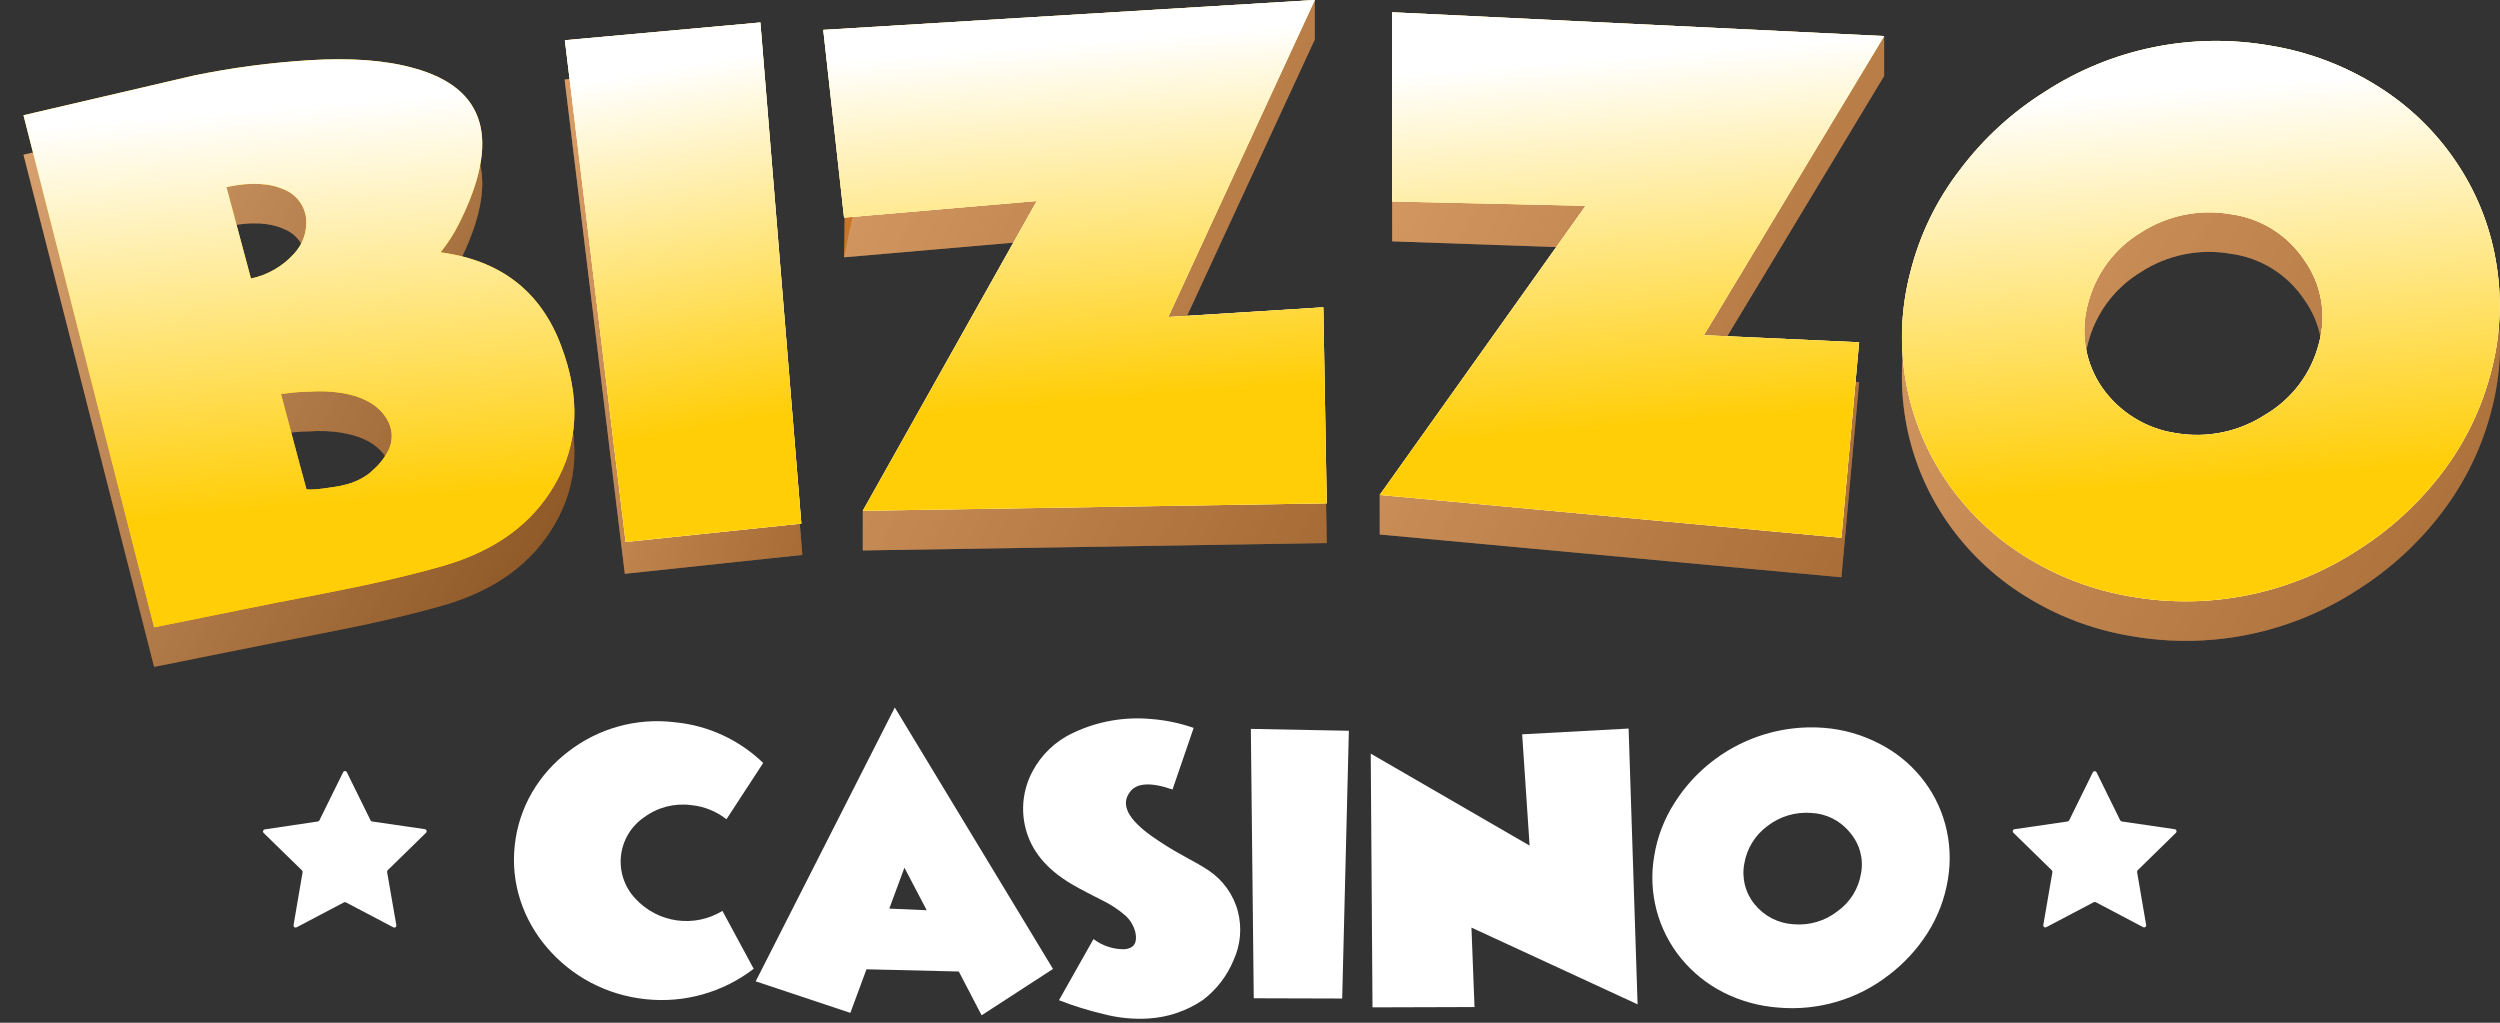 <svg width="88" height="36" viewBox="0 0 88 36" fill="none" xmlns="http://www.w3.org/2000/svg">
<rect x="0" y="0" width="88" height="36" fill="#333333" stroke="none"/>
<path d="M19.751 13.563C20.441 15.388 20.371 17.02 19.516 18.469C18.731 19.828 17.436 20.772 15.632 21.301C14.82 21.537 13.852 21.773 12.754 22.009L11.299 22.302L9.846 22.589H9.832L5.425 23.474L0.826 5.446L6.841 4.047C8.152 3.776 9.48 3.598 10.816 3.514C12.342 3.412 13.595 3.514 14.566 3.785C17.114 4.487 17.642 6.316 16.15 9.274C15.972 9.628 15.757 9.963 15.508 10.272C17.624 10.555 19.039 11.652 19.751 13.563ZM8.833 11.194C9.418 11.072 9.949 10.767 10.35 10.324C10.505 10.156 10.623 9.958 10.697 9.742C10.77 9.525 10.796 9.296 10.774 9.068C10.747 8.85 10.662 8.642 10.529 8.467C10.396 8.291 10.219 8.154 10.015 8.07C9.497 7.834 8.824 7.792 7.971 7.978L8.833 11.194ZM13.141 17.934C13.366 17.736 13.551 17.495 13.685 17.226C13.81 16.954 13.822 16.643 13.72 16.362C13.484 15.758 12.907 15.378 12.029 15.232C11.654 15.172 11.273 15.156 10.894 15.185C10.583 15.185 10.251 15.222 9.891 15.267L10.788 18.627C10.788 18.66 10.993 18.656 11.41 18.594C11.556 18.568 11.704 18.554 11.85 18.528C11.996 18.502 12.071 18.483 12.104 18.474C12.434 18.403 12.744 18.259 13.011 18.052L13.141 17.934Z" fill="#CB7529"/>
<path d="M21.994 20.197L19.874 2.799L26.829 2.162L28.242 19.532L21.994 20.197Z" fill="#CB7529"/>
<path d="M46.701 19.114L30.37 19.376V17.983L36.494 8.469L29.711 9.057L29.779 3.478L46.279 5.34058e-05V1.392L41.121 12.551L46.581 12.209L46.701 19.114Z" fill="#CB7529"/>
<path d="M64.817 20.32L48.566 18.814V17.422L55.742 8.731L49.004 8.495V1.836L66.321 1.281V2.674L59.977 13.198L65.441 13.45L64.817 20.32Z" fill="#CB7529"/>
<path d="M75.031 22.391C73.683 22.172 72.394 21.683 71.239 20.952C70.165 20.278 69.24 19.39 68.521 18.344C67.793 17.283 67.302 16.076 67.081 14.807C66.859 13.537 66.914 12.235 67.24 10.989C67.568 9.667 68.168 8.429 69.002 7.353C70.258 5.705 71.936 4.43 73.859 3.663C75.781 2.896 77.875 2.667 79.918 2.999C81.267 3.218 82.557 3.707 83.712 4.439C84.793 5.108 85.722 5.997 86.439 7.048C87.151 8.086 87.633 9.264 87.852 10.503C88.089 11.795 88.041 13.123 87.711 14.394C87.38 15.714 86.784 16.952 85.959 18.033C85.138 19.116 84.128 20.041 82.98 20.765C80.63 22.294 77.79 22.875 75.031 22.391ZM73.491 12.105C73.357 12.599 73.332 13.116 73.419 13.62C73.505 14.124 73.7 14.603 73.99 15.024C74.29 15.455 74.674 15.82 75.12 16.097C75.565 16.374 76.062 16.556 76.581 16.634C77.68 16.828 78.811 16.596 79.746 15.985C80.211 15.71 80.617 15.346 80.941 14.913C81.264 14.48 81.498 13.987 81.63 13.462C81.766 12.967 81.789 12.448 81.698 11.942C81.608 11.437 81.406 10.958 81.107 10.541C80.814 10.104 80.432 9.734 79.985 9.456C79.538 9.179 79.038 9 78.516 8.932C77.418 8.739 76.287 8.971 75.352 9.58C74.422 10.143 73.754 11.05 73.491 12.105Z" fill="#CB7529"/>
<g opacity="0.6">
<path style="mix-blend-mode:multiply" opacity="0.6" d="M19.751 13.563C20.441 15.388 20.371 17.02 19.516 18.469C18.731 19.829 17.436 20.773 15.632 21.301C14.82 21.537 13.852 21.773 12.754 22.009L11.299 22.302L9.846 22.589H9.832L5.425 23.474L0.826 5.446L6.841 4.047C8.152 3.776 9.48 3.598 10.816 3.514C12.342 3.412 13.595 3.514 14.566 3.785C17.114 4.487 17.642 6.316 16.15 9.274C15.972 9.628 15.757 9.963 15.508 10.272C17.624 10.555 19.039 11.652 19.751 13.563ZM8.833 11.194C9.418 11.072 9.949 10.767 10.35 10.324C10.505 10.156 10.623 9.958 10.697 9.742C10.77 9.525 10.796 9.296 10.774 9.068C10.747 8.85 10.662 8.642 10.529 8.467C10.396 8.291 10.219 8.154 10.015 8.07C9.497 7.834 8.824 7.792 7.971 7.978L8.833 11.194ZM13.141 17.934C13.366 17.736 13.551 17.495 13.685 17.226C13.81 16.954 13.822 16.643 13.72 16.362C13.484 15.758 12.907 15.378 12.029 15.232C11.654 15.172 11.273 15.156 10.894 15.185C10.583 15.185 10.251 15.222 9.891 15.267L10.788 18.628C10.788 18.66 10.993 18.656 11.41 18.594C11.556 18.569 11.704 18.554 11.85 18.528C11.996 18.502 12.071 18.483 12.104 18.474C12.434 18.403 12.744 18.259 13.011 18.052L13.141 17.934Z" fill="url(#paint0_linear_210_4)"/>
<g style="mix-blend-mode:multiply" opacity="0.6">
<path style="mix-blend-mode:multiply" opacity="0.6" d="M21.994 20.197L19.874 2.799L26.829 2.162L28.242 19.532L21.994 20.197Z" fill="url(#paint1_linear_210_4)"/>
<path style="mix-blend-mode:multiply" opacity="0.6" d="M21.994 20.197L19.874 2.799L26.829 2.162L28.242 19.532L21.994 20.197Z" fill="url(#paint2_linear_210_4)"/>
</g>
<g style="mix-blend-mode:multiply" opacity="0.6">
<path style="mix-blend-mode:multiply" opacity="0.6" d="M46.702 19.114L30.371 19.376V17.983L36.495 8.469L29.712 9.057L30.694 4.358L29.662 1.444L46.28 7.05719e-05V1.392L41.122 12.551L46.581 12.209L46.702 19.114Z" fill="url(#paint3_linear_210_4)"/>
<path style="mix-blend-mode:multiply" opacity="0.6" d="M46.702 19.114L30.371 19.376V17.983L36.495 8.469L29.712 9.057L30.694 4.358L29.662 1.444L46.28 7.05719e-05V1.392L41.122 12.551L46.581 12.209L46.702 19.114Z" fill="url(#paint4_linear_210_4)"/>
</g>
<g style="mix-blend-mode:multiply" opacity="0.6">
<path style="mix-blend-mode:multiply" opacity="0.6" d="M64.817 20.32L48.566 18.814V17.422L55.742 8.731L49.004 8.495V1.836L66.321 1.281V2.674L59.977 13.198L65.441 13.45L64.817 20.32Z" fill="url(#paint5_linear_210_4)"/>
<path style="mix-blend-mode:multiply" opacity="0.6" d="M64.817 20.32L48.566 18.814V17.422L55.742 8.731L49.004 8.495V1.836L66.321 1.281V2.674L59.977 13.198L65.441 13.45L64.817 20.32Z" fill="url(#paint6_linear_210_4)"/>
</g>
<g style="mix-blend-mode:multiply" opacity="0.6">
<path style="mix-blend-mode:multiply" opacity="0.6" d="M75.031 22.391C73.683 22.172 72.394 21.683 71.239 20.952C70.165 20.278 69.24 19.39 68.522 18.344C67.793 17.283 67.302 16.076 67.081 14.807C66.86 13.537 66.914 12.235 67.241 10.989C67.568 9.667 68.168 8.429 69.002 7.353C70.258 5.705 71.936 4.43 73.859 3.663C75.781 2.896 77.876 2.667 79.918 2.999C81.267 3.218 82.557 3.707 83.712 4.439C84.793 5.108 85.722 5.997 86.439 7.048C87.151 8.086 87.633 9.264 87.852 10.503C88.089 11.795 88.041 13.123 87.711 14.394C87.38 15.714 86.784 16.952 85.959 18.033C85.138 19.116 84.129 20.041 82.98 20.765C80.63 22.294 77.79 22.875 75.031 22.391ZM73.491 12.105C73.357 12.599 73.333 13.116 73.419 13.62C73.505 14.124 73.7 14.603 73.99 15.024C74.29 15.455 74.674 15.82 75.12 16.097C75.565 16.374 76.062 16.557 76.581 16.634C77.68 16.828 78.812 16.596 79.746 15.985C80.211 15.71 80.617 15.346 80.941 14.913C81.264 14.48 81.499 13.987 81.63 13.462C81.766 12.967 81.789 12.448 81.698 11.942C81.608 11.437 81.406 10.958 81.107 10.541C80.814 10.104 80.432 9.734 79.985 9.456C79.538 9.179 79.038 9 78.517 8.932C77.418 8.739 76.287 8.971 75.352 9.58C74.423 10.143 73.754 11.05 73.491 12.105Z" fill="url(#paint7_linear_210_4)"/>
<path style="mix-blend-mode:multiply" opacity="0.6" d="M75.031 22.391C73.683 22.172 72.394 21.683 71.239 20.952C70.165 20.278 69.24 19.39 68.522 18.344C67.793 17.283 67.302 16.076 67.081 14.807C66.86 13.537 66.914 12.235 67.241 10.989C67.568 9.667 68.168 8.429 69.002 7.353C70.258 5.705 71.936 4.43 73.859 3.663C75.781 2.896 77.876 2.667 79.918 2.999C81.267 3.218 82.557 3.707 83.712 4.439C84.793 5.108 85.722 5.997 86.439 7.048C87.151 8.086 87.633 9.264 87.852 10.503C88.089 11.795 88.041 13.123 87.711 14.394C87.38 15.714 86.784 16.952 85.959 18.033C85.138 19.116 84.129 20.041 82.98 20.765C80.63 22.294 77.79 22.875 75.031 22.391ZM73.491 12.105C73.357 12.599 73.333 13.116 73.419 13.62C73.505 14.124 73.7 14.603 73.99 15.024C74.29 15.455 74.674 15.82 75.12 16.097C75.565 16.374 76.062 16.557 76.581 16.634C77.68 16.828 78.812 16.596 79.746 15.985C80.211 15.71 80.617 15.346 80.941 14.913C81.264 14.48 81.499 13.987 81.63 13.462C81.766 12.967 81.789 12.448 81.698 11.942C81.608 11.437 81.406 10.958 81.107 10.541C80.814 10.104 80.432 9.734 79.985 9.456C79.538 9.179 79.038 9 78.517 8.932C77.418 8.739 76.287 8.971 75.352 9.58C74.423 10.143 73.754 11.05 73.491 12.105Z" fill="url(#paint8_linear_210_4)"/>
</g>
</g>
<path d="M26.53 34.102C25.446 34.934 24.086 35.317 22.729 35.172C22.045 35.101 21.381 34.9 20.774 34.577C20.198 34.269 19.684 33.856 19.259 33.359C18.838 32.872 18.517 32.304 18.317 31.691C18.113 31.065 18.046 30.403 18.12 29.749C18.19 29.097 18.397 28.466 18.725 27.899C19.049 27.343 19.479 26.857 19.99 26.466C21.058 25.633 22.413 25.257 23.758 25.424C24.925 25.535 26.02 26.04 26.864 26.856L25.571 28.838C25.213 28.556 24.781 28.383 24.328 28.34C23.744 28.263 23.153 28.415 22.679 28.765C22.451 28.918 22.26 29.12 22.118 29.355C21.977 29.59 21.888 29.854 21.858 30.127C21.828 30.401 21.859 30.677 21.947 30.937C22.035 31.198 22.179 31.435 22.368 31.634C22.75 32.049 23.264 32.319 23.823 32.397C24.381 32.475 24.948 32.358 25.43 32.064L26.53 34.102Z" fill="white"/>
<path d="M29.933 35.653L26.6 34.544L31.497 24.904L37.066 34.107L34.553 35.738L33.75 34.197L30.5 34.119L29.933 35.653ZM32.62 32.04L31.836 30.542L31.303 31.983L32.62 32.04Z" fill="white"/>
<path d="M42.017 25.622L41.273 27.79C40.497 27.523 39.989 27.554 39.758 27.899C39.447 28.333 39.713 28.843 40.542 29.433C40.908 29.691 41.29 29.928 41.684 30.14L41.826 30.221L41.95 30.287C42.057 30.343 42.136 30.39 42.186 30.419C42.348 30.513 42.469 30.589 42.542 30.638C43.051 30.979 43.419 31.494 43.575 32.087C43.723 32.662 43.667 33.269 43.418 33.807C43.191 34.353 42.824 34.83 42.356 35.19C41.783 35.583 41.115 35.811 40.422 35.851C39.898 35.883 39.371 35.832 38.863 35.7C38.323 35.574 37.792 35.409 37.276 35.207L38.491 33.055C38.806 33.294 39.191 33.42 39.586 33.413C39.909 33.385 40.038 33.191 39.97 32.84C39.917 32.602 39.791 32.386 39.609 32.224C39.358 32.007 39.078 31.824 38.778 31.681L38.519 31.549L38.26 31.415C38.05 31.306 37.869 31.209 37.728 31.124C36.842 30.605 36.298 29.945 36.1 29.156C35.929 28.488 36.014 27.779 36.336 27.169C36.65 26.567 37.154 26.084 37.77 25.799C38.621 25.393 39.566 25.224 40.504 25.308C41.02 25.346 41.528 25.451 42.017 25.622Z" fill="white"/>
<path d="M44.132 35.139L44.03 25.657L47.48 25.723L47.245 35.148L44.132 35.139Z" fill="white"/>
<path d="M48.312 35.459L48.25 26.528L53.842 29.765L53.58 25.848L57.327 25.645L57.643 35.353L51.795 32.651L51.903 35.448L48.312 35.459Z" fill="white"/>
<path d="M62.6 35.467C61.919 35.418 61.255 35.234 60.646 34.924C60.083 34.634 59.584 34.233 59.181 33.744C58.773 33.247 58.477 32.668 58.312 32.045C58.148 31.423 58.118 30.773 58.227 30.139C58.334 29.466 58.581 28.823 58.95 28.251C59.505 27.377 60.286 26.671 61.211 26.208C62.135 25.745 63.167 25.541 64.197 25.62C64.878 25.671 65.541 25.86 66.147 26.174C66.713 26.461 67.214 26.863 67.617 27.354C68.014 27.838 68.305 28.401 68.47 29.006C68.642 29.641 68.675 30.306 68.566 30.955C68.458 31.627 68.213 32.269 67.848 32.843C67.484 33.415 67.02 33.918 66.479 34.327C65.376 35.182 63.991 35.589 62.6 35.467ZM61.397 30.412C61.351 30.663 61.361 30.922 61.426 31.169C61.49 31.416 61.608 31.646 61.772 31.842C61.938 32.045 62.146 32.212 62.38 32.331C62.614 32.45 62.87 32.519 63.133 32.534C63.688 32.582 64.241 32.419 64.68 32.076C64.9 31.92 65.087 31.721 65.229 31.492C65.371 31.262 65.466 31.007 65.509 30.74C65.556 30.488 65.545 30.228 65.478 29.98C65.41 29.732 65.288 29.502 65.12 29.308C64.957 29.103 64.751 28.936 64.518 28.816C64.284 28.697 64.028 28.629 63.766 28.616C63.211 28.57 62.658 28.733 62.217 29.074C61.778 29.395 61.484 29.875 61.397 30.412Z" fill="white"/>
<path d="M19.751 12.171C20.441 13.996 20.371 15.629 19.516 17.077C18.731 18.437 17.436 19.381 15.632 19.909C14.82 20.145 13.852 20.381 12.754 20.617L11.299 20.91L9.843 21.193H9.829L5.425 22.082L0.826 4.056L6.841 2.655C8.152 2.387 9.48 2.21 10.816 2.124C12.342 2.022 13.595 2.124 14.566 2.398C17.114 3.096 17.642 4.926 16.15 7.886C15.972 8.24 15.756 8.574 15.508 8.882C17.624 9.164 19.039 10.26 19.751 12.171ZM8.833 9.805C9.418 9.682 9.949 9.376 10.35 8.932C10.505 8.764 10.623 8.566 10.697 8.35C10.77 8.133 10.796 7.904 10.774 7.676C10.746 7.458 10.662 7.25 10.529 7.075C10.396 6.9 10.218 6.763 10.015 6.678C9.497 6.442 8.824 6.402 7.971 6.586L8.833 9.805ZM13.141 16.535C13.366 16.337 13.551 16.096 13.685 15.827C13.81 15.555 13.822 15.244 13.72 14.963C13.484 14.361 12.907 13.979 12.029 13.833C11.654 13.774 11.273 13.758 10.894 13.786C10.583 13.786 10.251 13.823 9.891 13.87C10.482 16.119 10.788 17.226 10.788 17.226C10.788 17.226 10.993 17.254 11.41 17.193C11.556 17.167 11.704 17.153 11.85 17.127C11.936 17.114 12.021 17.096 12.104 17.073C12.434 17.002 12.744 16.859 13.011 16.653L13.141 16.535Z" fill="#FFCE07"/>
<path d="M22.022 19.078L19.884 1.416L26.765 0.791L28.207 18.43L22.022 19.078Z" fill="#FFCE07"/>
<path d="M46.701 17.717L30.371 17.979L36.494 7.074L29.711 7.66L28.979 1.052L46.28 5.34058e-05L41.122 11.159L46.581 10.817L46.701 17.717Z" fill="#FFCE07"/>
<path d="M64.817 18.93L48.566 17.422L55.813 7.244L49.004 7.093V0.432L66.321 1.27L59.977 11.799L65.441 12.049L64.817 18.93Z" fill="#FFCE07"/>
<path d="M75.031 21.002C73.685 20.78 72.398 20.291 71.244 19.562C70.17 18.887 69.245 17.998 68.526 16.952C67.797 15.891 67.305 14.684 67.083 13.415C66.861 12.146 66.915 10.844 67.24 9.597C67.568 8.275 68.168 7.036 69.002 5.961C69.818 4.879 70.824 3.955 71.972 3.235C74.32 1.705 77.159 1.123 79.918 1.607C81.266 1.826 82.557 2.316 83.712 3.046C84.79 3.72 85.716 4.611 86.43 5.663C87.141 6.701 87.623 7.879 87.843 9.118C88.081 10.413 88.034 11.744 87.704 13.019C87.373 14.338 86.777 15.575 85.952 16.655C85.13 17.731 84.124 18.652 82.98 19.373C80.63 20.901 77.791 21.483 75.031 21.002ZM73.491 10.713C73.357 11.207 73.333 11.725 73.419 12.229C73.505 12.733 73.7 13.213 73.99 13.634C74.29 14.066 74.674 14.431 75.12 14.707C75.565 14.984 76.062 15.167 76.581 15.244C77.68 15.436 78.811 15.203 79.746 14.592C80.212 14.318 80.617 13.954 80.941 13.521C81.265 13.088 81.499 12.595 81.63 12.07C81.766 11.575 81.789 11.056 81.698 10.55C81.608 10.045 81.406 9.566 81.107 9.149C80.814 8.711 80.432 8.342 79.985 8.064C79.538 7.787 79.038 7.608 78.516 7.539C77.418 7.35 76.288 7.581 75.351 8.188C74.422 8.75 73.754 9.658 73.491 10.713Z" fill="#FFCE07"/>
<path style="mix-blend-mode:multiply" d="M19.751 12.171C20.441 13.996 20.371 15.629 19.516 17.077C18.731 18.437 17.436 19.381 15.632 19.909C14.82 20.145 13.852 20.381 12.754 20.617L11.299 20.91L9.843 21.193H9.829L5.425 22.082L0.826 4.056L6.841 2.655C8.152 2.387 9.48 2.21 10.816 2.124C12.342 2.022 13.595 2.124 14.566 2.398C17.114 3.096 17.642 4.926 16.15 7.886C15.972 8.24 15.756 8.574 15.508 8.882C17.624 9.164 19.039 10.26 19.751 12.171ZM8.833 9.805C9.418 9.682 9.949 9.376 10.35 8.932C10.505 8.764 10.623 8.566 10.697 8.35C10.77 8.133 10.796 7.904 10.774 7.676C10.746 7.458 10.662 7.25 10.529 7.075C10.396 6.9 10.218 6.763 10.015 6.678C9.497 6.442 8.824 6.402 7.971 6.586L8.833 9.805ZM13.141 16.535C13.366 16.337 13.551 16.096 13.685 15.827C13.81 15.555 13.822 15.244 13.72 14.963C13.484 14.361 12.907 13.979 12.029 13.833C11.654 13.774 11.273 13.758 10.894 13.786C10.583 13.786 10.251 13.823 9.891 13.87C10.482 16.119 10.788 17.226 10.788 17.226C10.788 17.226 10.993 17.254 11.41 17.193C11.556 17.167 11.704 17.153 11.85 17.127C11.936 17.114 12.021 17.096 12.104 17.073C12.434 17.002 12.744 16.859 13.011 16.653L13.141 16.535Z" fill="url(#paint9_linear_210_4)"/>
<g style="mix-blend-mode:multiply">
<path style="mix-blend-mode:multiply" d="M22.022 19.078L19.884 1.416L26.765 0.791L28.207 18.43L22.022 19.078Z" fill="url(#paint10_linear_210_4)"/>
<path style="mix-blend-mode:multiply" d="M22.022 19.078L19.884 1.416L26.765 0.791L28.207 18.43L22.022 19.078Z" fill="url(#paint11_linear_210_4)"/>
</g>
<g style="mix-blend-mode:multiply">
<path style="mix-blend-mode:multiply" d="M46.701 17.717L30.371 17.979L36.494 7.074L29.711 7.66L28.979 1.052L46.28 5.34058e-05L41.122 11.159L46.581 10.817L46.701 17.717Z" fill="url(#paint12_linear_210_4)"/>
<path style="mix-blend-mode:multiply" d="M46.701 17.717L30.371 17.979L36.494 7.074L29.711 7.66L28.979 1.052L46.28 5.34058e-05L41.122 11.159L46.581 10.817L46.701 17.717Z" fill="url(#paint13_linear_210_4)"/>
</g>
<g style="mix-blend-mode:multiply">
<path style="mix-blend-mode:multiply" d="M64.817 18.93L48.566 17.422L55.813 7.244L49.004 7.093V0.432L66.321 1.27L59.977 11.799L65.441 12.049L64.817 18.93Z" fill="url(#paint14_linear_210_4)"/>
<path style="mix-blend-mode:multiply" d="M64.817 18.93L48.566 17.422L55.813 7.244L49.004 7.093V0.432L66.321 1.27L59.977 11.799L65.441 12.049L64.817 18.93Z" fill="url(#paint15_linear_210_4)"/>
</g>
<g style="mix-blend-mode:multiply">
<path style="mix-blend-mode:multiply" d="M75.031 21.002C73.685 20.78 72.398 20.291 71.244 19.562C70.17 18.887 69.245 17.998 68.526 16.952C67.797 15.891 67.305 14.684 67.083 13.415C66.861 12.146 66.915 10.844 67.24 9.597C67.568 8.275 68.168 7.036 69.002 5.961C69.818 4.879 70.824 3.955 71.972 3.235C74.32 1.705 77.159 1.123 79.918 1.607C81.266 1.826 82.557 2.316 83.712 3.046C84.79 3.72 85.716 4.611 86.43 5.663C87.141 6.701 87.623 7.879 87.843 9.118C88.081 10.413 88.034 11.744 87.704 13.019C87.373 14.338 86.777 15.575 85.952 16.655C85.13 17.731 84.124 18.652 82.98 19.373C80.63 20.901 77.791 21.483 75.031 21.002ZM73.491 10.713C73.357 11.207 73.333 11.725 73.419 12.229C73.505 12.733 73.7 13.213 73.99 13.634C74.29 14.066 74.674 14.431 75.12 14.707C75.565 14.984 76.062 15.167 76.581 15.244C77.68 15.436 78.811 15.203 79.746 14.592C80.212 14.318 80.617 13.954 80.941 13.521C81.265 13.088 81.499 12.595 81.63 12.07C81.766 11.575 81.789 11.056 81.698 10.55C81.608 10.045 81.406 9.566 81.107 9.149C80.814 8.711 80.432 8.342 79.985 8.064C79.538 7.787 79.038 7.608 78.516 7.539C77.418 7.35 76.288 7.581 75.351 8.188C74.422 8.75 73.754 9.658 73.491 10.713Z" fill="url(#paint16_linear_210_4)"/>
<path style="mix-blend-mode:multiply" d="M75.031 21.002C73.685 20.78 72.398 20.291 71.244 19.562C70.17 18.887 69.245 17.998 68.526 16.952C67.797 15.891 67.305 14.684 67.083 13.415C66.861 12.146 66.915 10.844 67.24 9.597C67.568 8.275 68.168 7.036 69.002 5.961C69.818 4.879 70.824 3.955 71.972 3.235C74.32 1.705 77.159 1.123 79.918 1.607C81.266 1.826 82.557 2.316 83.712 3.046C84.79 3.72 85.716 4.611 86.43 5.663C87.141 6.701 87.623 7.879 87.843 9.118C88.081 10.413 88.034 11.744 87.704 13.019C87.373 14.338 86.777 15.575 85.952 16.655C85.13 17.731 84.124 18.652 82.98 19.373C80.63 20.901 77.791 21.483 75.031 21.002ZM73.491 10.713C73.357 11.207 73.333 11.725 73.419 12.229C73.505 12.733 73.7 13.213 73.99 13.634C74.29 14.066 74.674 14.431 75.12 14.707C75.565 14.984 76.062 15.167 76.581 15.244C77.68 15.436 78.811 15.203 79.746 14.592C80.212 14.318 80.617 13.954 80.941 13.521C81.265 13.088 81.499 12.595 81.63 12.07C81.766 11.575 81.789 11.056 81.698 10.55C81.608 10.045 81.406 9.566 81.107 9.149C80.814 8.711 80.432 8.342 79.985 8.064C79.538 7.787 79.038 7.608 78.516 7.539C77.418 7.35 76.288 7.581 75.351 8.188C74.422 8.75 73.754 9.658 73.491 10.713Z" fill="url(#paint17_linear_210_4)"/>
</g>
<path d="M73.797 27.182L74.63 28.874C74.636 28.885 74.644 28.894 74.654 28.901C74.664 28.909 74.675 28.914 74.687 28.916L76.55 29.188C76.564 29.19 76.576 29.195 76.587 29.204C76.598 29.213 76.606 29.225 76.61 29.238C76.615 29.251 76.615 29.265 76.612 29.279C76.609 29.293 76.602 29.305 76.592 29.315L75.247 30.632C75.239 30.64 75.233 30.651 75.229 30.662C75.225 30.674 75.224 30.686 75.226 30.698L75.544 32.557C75.547 32.571 75.546 32.585 75.541 32.599C75.536 32.612 75.527 32.623 75.515 32.631C75.504 32.639 75.49 32.644 75.476 32.645C75.462 32.646 75.448 32.642 75.436 32.635L73.771 31.757C73.76 31.751 73.748 31.748 73.736 31.748C73.723 31.748 73.711 31.751 73.701 31.757L72.033 32.635C72.021 32.642 72.007 32.646 71.993 32.645C71.978 32.644 71.965 32.639 71.954 32.631C71.942 32.623 71.933 32.612 71.928 32.599C71.923 32.585 71.922 32.571 71.925 32.557L72.245 30.698C72.246 30.686 72.245 30.673 72.241 30.662C72.237 30.65 72.23 30.64 72.221 30.632L70.874 29.315C70.863 29.306 70.856 29.293 70.852 29.28C70.848 29.266 70.849 29.252 70.853 29.238C70.857 29.225 70.865 29.213 70.876 29.204C70.887 29.195 70.9 29.189 70.914 29.188L72.779 28.916C72.791 28.914 72.803 28.909 72.812 28.901C72.822 28.894 72.831 28.885 72.836 28.874L73.669 27.182C73.676 27.171 73.685 27.161 73.697 27.154C73.707 27.148 73.721 27.145 73.733 27.145C73.746 27.145 73.759 27.148 73.77 27.154C73.781 27.161 73.79 27.171 73.797 27.182Z" fill="white"/>
<path d="M12.208 27.181L13.042 28.873C13.047 28.884 13.055 28.893 13.065 28.901C13.075 28.908 13.086 28.913 13.098 28.916L14.957 29.187C14.97 29.189 14.983 29.195 14.993 29.205C15.003 29.214 15.011 29.225 15.015 29.238C15.019 29.252 15.019 29.266 15.016 29.279C15.013 29.292 15.006 29.305 14.996 29.314L13.647 30.631C13.639 30.64 13.633 30.65 13.629 30.662C13.626 30.673 13.624 30.685 13.626 30.697L13.951 32.564C13.953 32.577 13.952 32.591 13.947 32.604C13.942 32.617 13.933 32.628 13.922 32.636C13.911 32.644 13.898 32.649 13.884 32.65C13.871 32.651 13.857 32.648 13.845 32.642L12.177 31.764C12.166 31.758 12.154 31.755 12.142 31.755C12.13 31.755 12.118 31.758 12.107 31.764L10.439 32.642C10.427 32.648 10.414 32.651 10.4 32.65C10.386 32.649 10.373 32.644 10.362 32.636C10.351 32.628 10.342 32.617 10.337 32.604C10.332 32.591 10.331 32.577 10.333 32.564L10.651 30.704C10.653 30.692 10.652 30.68 10.649 30.669C10.645 30.657 10.639 30.647 10.63 30.638L9.281 29.321C9.271 29.311 9.264 29.299 9.261 29.285C9.258 29.272 9.259 29.258 9.263 29.245C9.267 29.232 9.275 29.22 9.286 29.211C9.296 29.202 9.309 29.196 9.323 29.194L11.188 28.916C11.2 28.913 11.212 28.908 11.222 28.901C11.231 28.893 11.239 28.884 11.245 28.873L12.079 27.181C12.085 27.169 12.094 27.159 12.105 27.152C12.117 27.145 12.13 27.142 12.143 27.142C12.157 27.142 12.17 27.145 12.181 27.152C12.193 27.159 12.202 27.169 12.208 27.181Z" fill="white"/>
<defs>
<linearGradient id="paint0_linear_210_4" x1="-2.203" y1="6.52" x2="23.271" y2="21.112" gradientUnits="userSpaceOnUse">
<stop stop-color="white"/>
<stop offset="1"/>
</linearGradient>
<linearGradient id="paint1_linear_210_4" x1="696.989" y1="856.674" x2="994.045" y2="856.674" gradientUnits="userSpaceOnUse">
<stop stop-color="white"/>
<stop offset="1"/>
</linearGradient>
<linearGradient id="paint2_linear_210_4" x1="18.567" y1="4.908" x2="32.145" y2="8.629" gradientUnits="userSpaceOnUse">
<stop stop-color="white"/>
<stop offset="1"/>
</linearGradient>
<linearGradient id="paint3_linear_210_4" x1="2115.95" y1="795.173" x2="3348.74" y2="795.173" gradientUnits="userSpaceOnUse">
<stop stop-color="white"/>
<stop offset="1"/>
</linearGradient>
<linearGradient id="paint4_linear_210_4" x1="27.001" y1="2.95" x2="50.41" y2="15.111" gradientUnits="userSpaceOnUse">
<stop stop-color="white"/>
<stop offset="1"/>
</linearGradient>
<linearGradient id="paint5_linear_210_4" x1="3646.85" y1="872.277" x2="4985.39" y2="872.277" gradientUnits="userSpaceOnUse">
<stop stop-color="white"/>
<stop offset="1"/>
</linearGradient>
<linearGradient id="paint6_linear_210_4" x1="45.793" y1="4.18" x2="69.556" y2="17.271" gradientUnits="userSpaceOnUse">
<stop stop-color="white"/>
<stop offset="1"/>
</linearGradient>
<linearGradient id="paint7_linear_210_4" x1="5977.03" y1="1063.05" x2="7859.57" y2="1063.05" gradientUnits="userSpaceOnUse">
<stop stop-color="white"/>
<stop offset="1"/>
</linearGradient>
<linearGradient id="paint8_linear_210_4" x1="63.659" y1="5.851" x2="89.926" y2="22.428" gradientUnits="userSpaceOnUse">
<stop stop-color="white"/>
<stop offset="1"/>
</linearGradient>
<linearGradient id="paint9_linear_210_4" x1="10.093" y1="3.747" x2="11.211" y2="17.811" gradientUnits="userSpaceOnUse">
<stop stop-color="white"/>
<stop offset="1" stop-color="#FFCE07"/>
</linearGradient>
<linearGradient id="paint10_linear_210_4" x1="820.221" y1="208.723" x2="1005.84" y2="1273.17" gradientUnits="userSpaceOnUse">
<stop stop-color="white"/>
<stop offset="1" stop-color="#FFCE07"/>
</linearGradient>
<linearGradient id="paint11_linear_210_4" x1="23.861" y1="2.311" x2="25.993" y2="14.892" gradientUnits="userSpaceOnUse">
<stop stop-color="white"/>
<stop offset="1" stop-color="#FFCE07"/>
</linearGradient>
<linearGradient id="paint12_linear_210_4" x1="2804.64" y1="118.12" x2="2890.89" y2="1189.45" gradientUnits="userSpaceOnUse">
<stop stop-color="white"/>
<stop offset="1" stop-color="#FFCE07"/>
</linearGradient>
<linearGradient id="paint13_linear_210_4" x1="37.448" y1="1.494" x2="38.437" y2="14.141" gradientUnits="userSpaceOnUse">
<stop stop-color="white"/>
<stop offset="1" stop-color="#FFCE07"/>
</linearGradient>
<linearGradient id="paint14_linear_210_4" x1="4260.44" y1="3.576" x2="4351.55" y2="1105.45" gradientUnits="userSpaceOnUse">
<stop stop-color="white"/>
<stop offset="1" stop-color="#FFCE07"/>
</linearGradient>
<linearGradient id="paint15_linear_210_4" x1="57.051" y1="1.969" x2="58.096" y2="14.977" gradientUnits="userSpaceOnUse">
<stop stop-color="white"/>
<stop offset="1" stop-color="#FFCE07"/>
</linearGradient>
<linearGradient id="paint16_linear_210_4" x1="6824.45" y1="-126.58" x2="6912.01" y2="1049.97" gradientUnits="userSpaceOnUse">
<stop stop-color="white"/>
<stop offset="1" stop-color="#FFCE07"/>
</linearGradient>
<linearGradient id="paint17_linear_210_4" x1="77.005" y1="3.08" x2="78.009" y2="16.968" gradientUnits="userSpaceOnUse">
<stop stop-color="white"/>
<stop offset="1" stop-color="#FFCE07"/>
</linearGradient>
</defs>
</svg>
